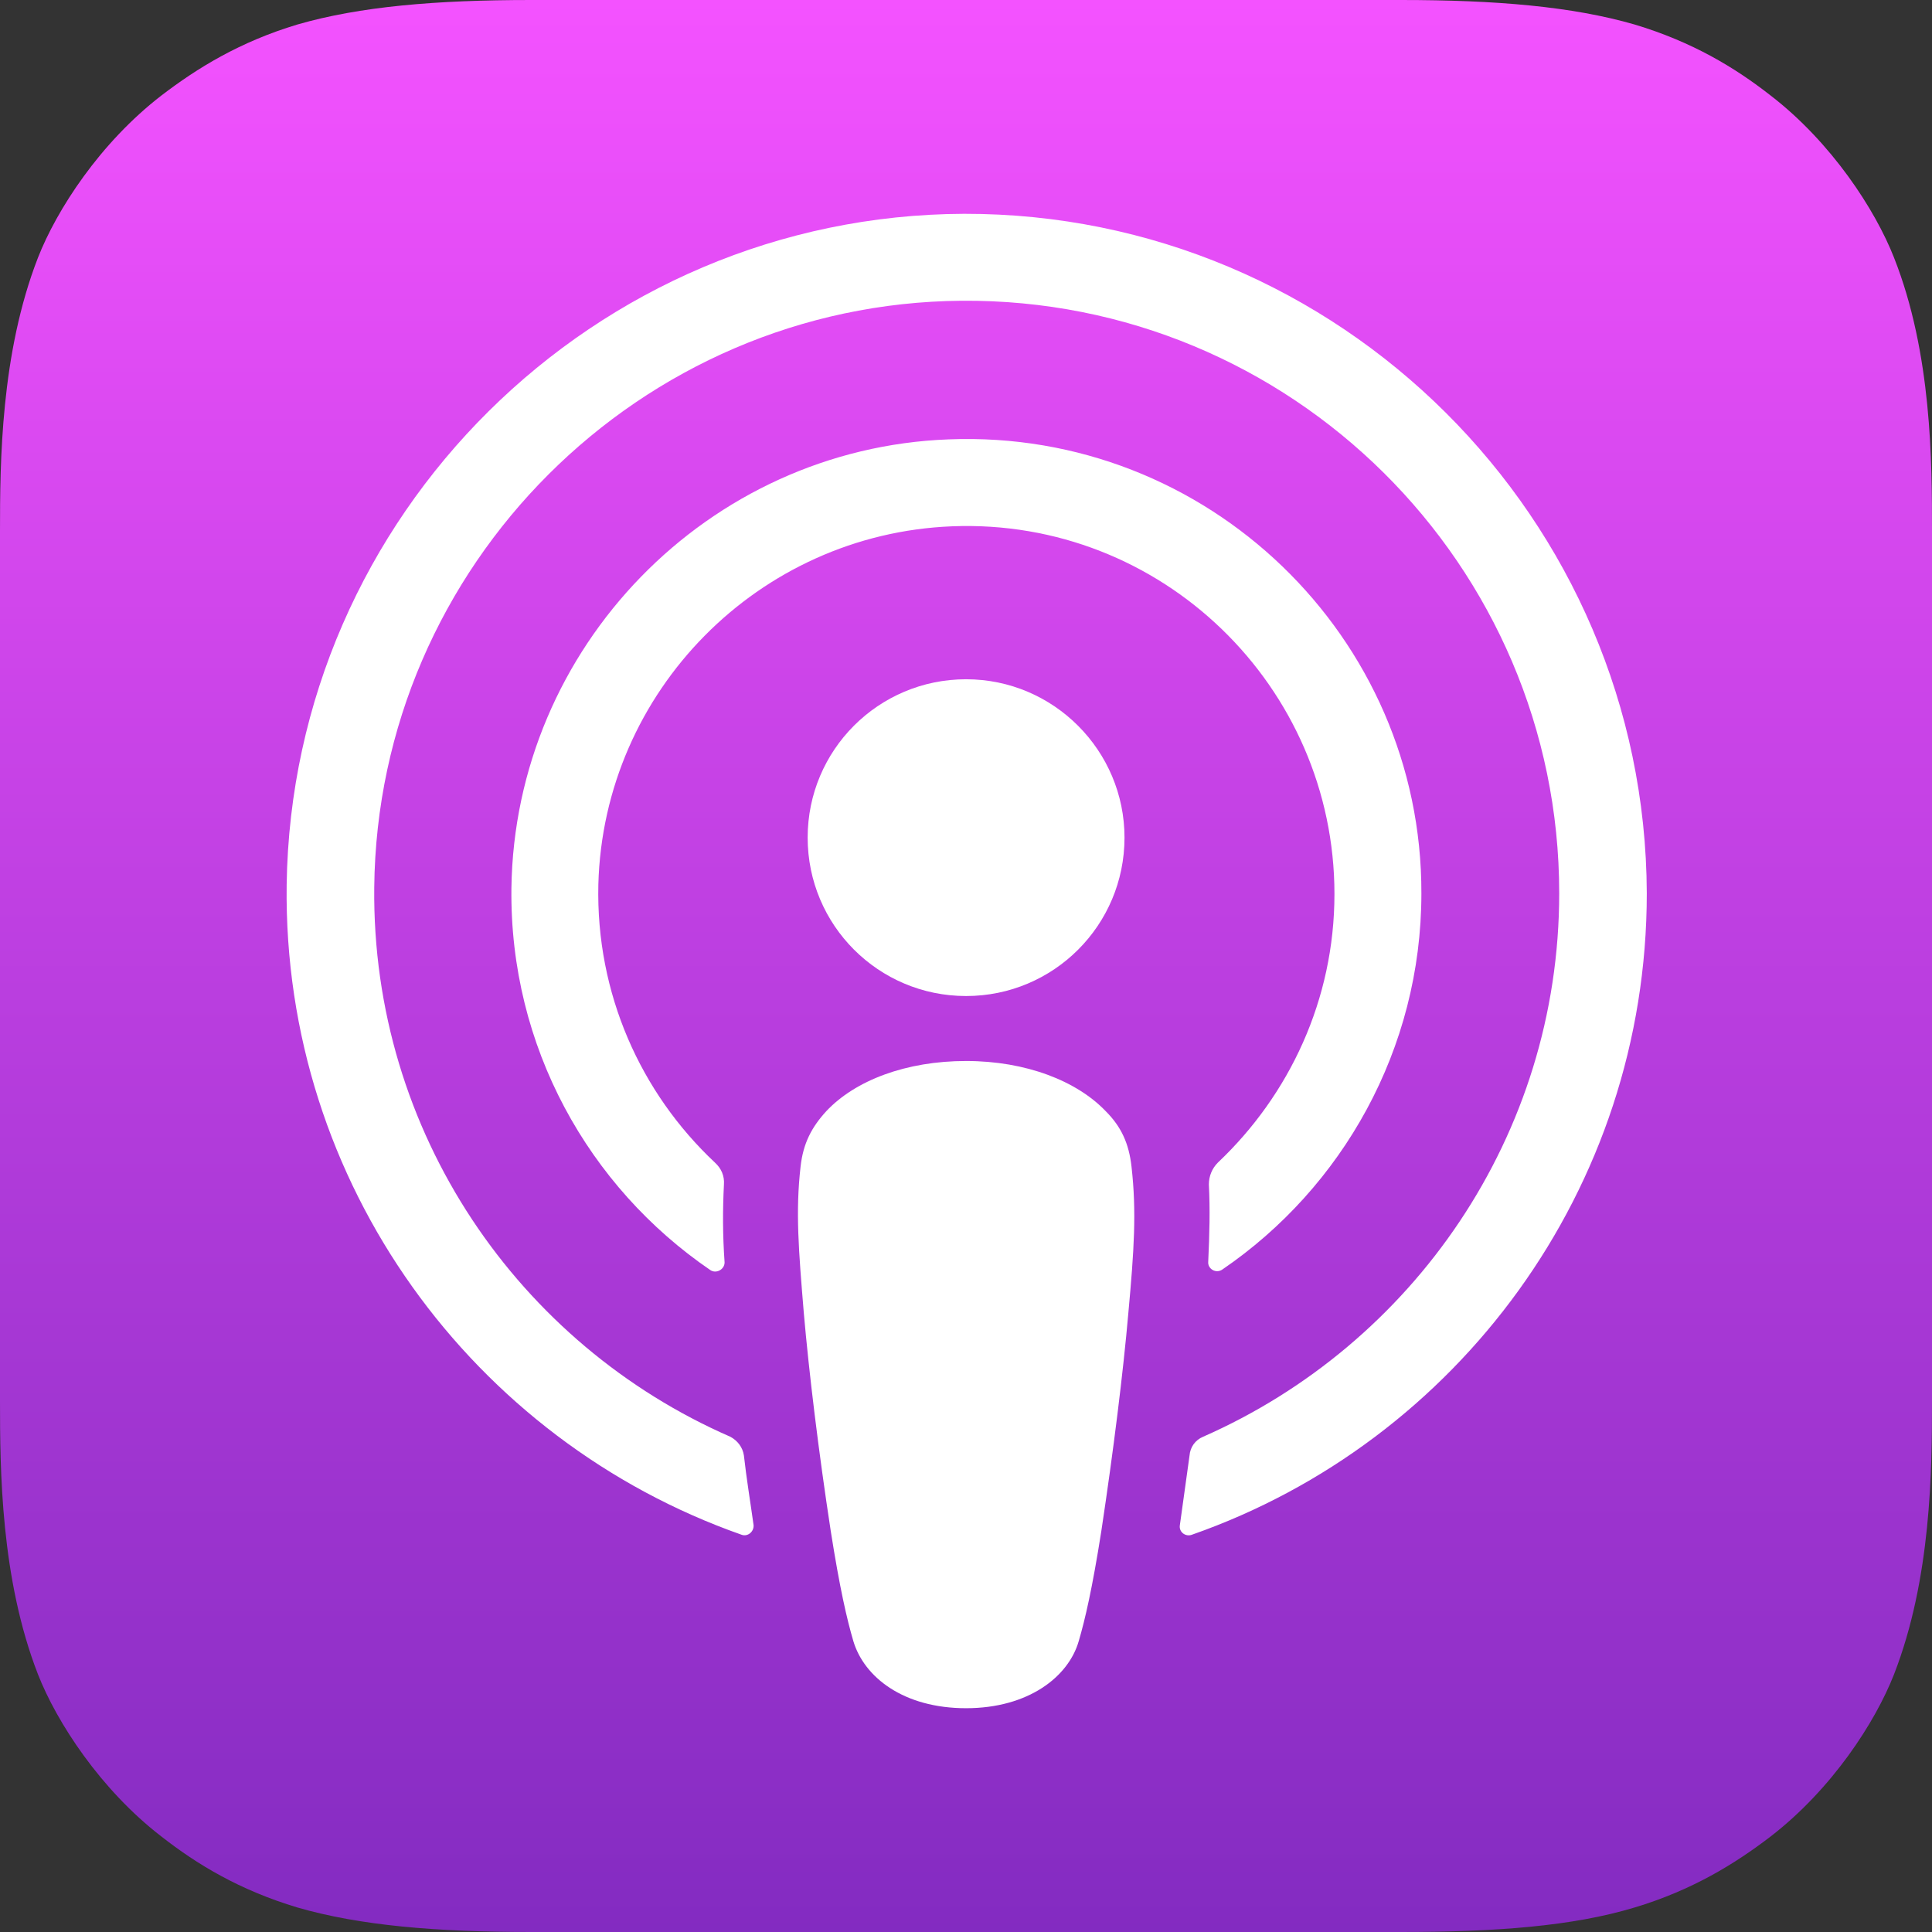 <svg width="24" height="24" viewBox="0 0 24 24" fill="none" xmlns="http://www.w3.org/2000/svg">
<rect x="0" y="0" width="24" height="24" fill="#333333" stroke="none"/>
<g clip-path="url(#clip0_3484_43179)">
<path fill-rule="evenodd" clip-rule="evenodd" d="M23.528 20.8C23.296 21.392 22.76 22.224 21.992 22.816C21.552 23.152 21.024 23.48 20.304 23.696C19.536 23.928 18.584 24 17.4 24H6.6C5.416 24 4.472 23.92 3.696 23.696C2.976 23.48 2.448 23.16 2.008 22.816C1.248 22.232 0.704 21.392 0.472 20.8C0.008 19.608 0 18.256 0 17.4V6.6C0 5.744 0.008 4.392 0.472 3.2C0.704 2.608 1.24 1.776 2.008 1.184C2.448 0.848 2.976 0.52 3.696 0.304C4.472 0.08 5.416 0 6.6 0H17.4C18.584 0 19.528 0.08 20.304 0.304C21.024 0.52 21.552 0.84 21.992 1.184C22.752 1.768 23.296 2.608 23.528 3.2C24 4.392 24 5.752 24 6.6V17.4C24 18.256 23.992 19.608 23.528 20.8Z" fill="url(#paint0_linear_3484_43179)"/>
<path d="M14.056 14.492C14.024 14.204 13.928 13.996 13.736 13.804C13.377 13.428 12.745 13.18 12.001 13.18C11.257 13.18 10.624 13.42 10.264 13.804C10.081 14.004 9.977 14.204 9.945 14.492C9.881 15.052 9.921 15.532 9.985 16.308C10.049 17.044 10.168 18.028 10.32 19.02C10.432 19.732 10.521 20.116 10.601 20.388C10.736 20.836 11.225 21.22 12.001 21.22C12.777 21.22 13.273 20.828 13.4 20.388C13.48 20.116 13.569 19.732 13.681 19.02C13.832 18.02 13.953 17.044 14.017 16.308C14.088 15.532 14.12 15.052 14.056 14.492Z" fill="white"/>
<path d="M13.969 10.405C13.969 11.493 13.089 12.373 12.001 12.373C10.913 12.373 10.033 11.493 10.033 10.405C10.033 9.318 10.913 8.438 12.001 8.438C13.089 8.438 13.969 9.325 13.969 10.405Z" fill="white"/>
<path d="M11.977 2.656C7.385 2.672 3.625 6.4 3.561 10.992C3.513 14.712 5.889 17.896 9.209 19.064C9.289 19.096 9.369 19.024 9.361 18.944C9.321 18.656 9.273 18.368 9.241 18.08C9.225 17.976 9.161 17.896 9.073 17.848C6.449 16.704 4.617 14.072 4.649 11.024C4.689 7.024 7.953 3.768 11.945 3.736C16.033 3.704 19.369 7.016 19.369 11.096C19.369 14.112 17.545 16.704 14.945 17.848C14.849 17.888 14.785 17.976 14.777 18.08C14.737 18.368 14.697 18.656 14.657 18.944C14.641 19.032 14.729 19.096 14.809 19.064C18.097 17.912 20.457 14.776 20.457 11.096C20.441 6.44 16.641 2.648 11.977 2.656Z" fill="white"/>
<path d="M11.785 5.458C8.793 5.57 6.393 8.042 6.353 11.034C6.329 13.002 7.313 14.746 8.825 15.778C8.897 15.826 9.001 15.77 9.001 15.682C8.977 15.338 8.977 15.034 8.993 14.714C9.001 14.61 8.961 14.514 8.881 14.442C7.961 13.578 7.401 12.346 7.433 10.986C7.497 8.586 9.425 6.634 11.825 6.538C14.433 6.434 16.577 8.53 16.577 11.106C16.577 12.418 16.017 13.602 15.129 14.442C15.057 14.514 15.017 14.61 15.017 14.714C15.033 15.026 15.025 15.33 15.009 15.674C15.001 15.762 15.105 15.826 15.185 15.77C16.673 14.754 17.657 13.034 17.657 11.098C17.665 7.914 15.001 5.33 11.785 5.458Z" fill="white"/>
</g>
<defs>
<linearGradient id="paint0_linear_3484_43179" x1="12" y1="0" x2="12" y2="24" gradientUnits="userSpaceOnUse">
<stop stop-color="#F452FF"/>
<stop offset="1" stop-color="#832BC1"/>
</linearGradient>
<clipPath id="clip0_3484_43179">
<rect width="24" height="24" fill="white"/>
</clipPath>
</defs>
</svg>

